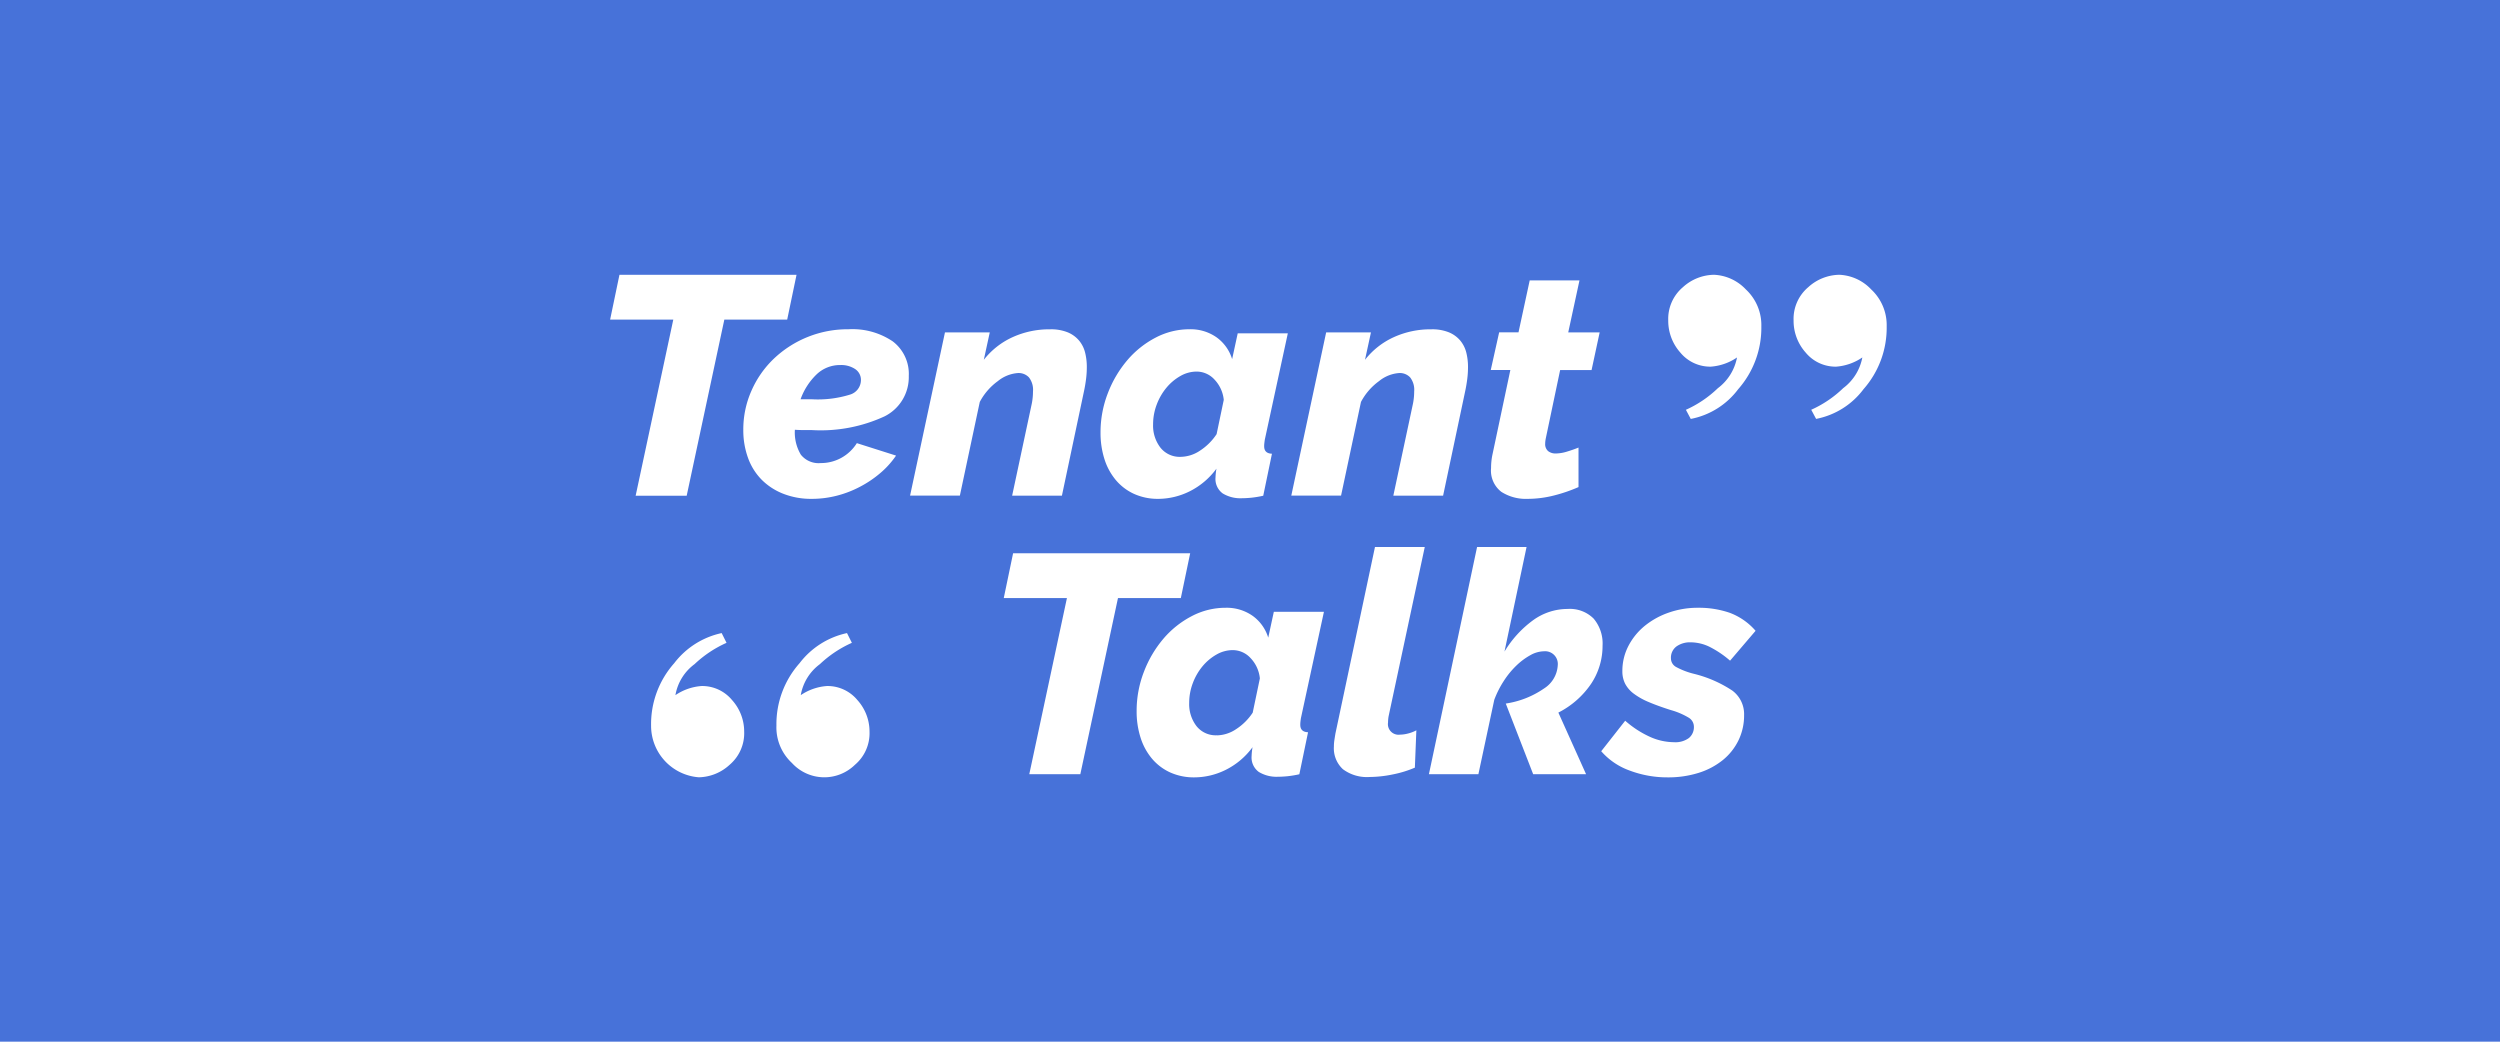 <svg xmlns="http://www.w3.org/2000/svg" width="168" height="70" viewBox="0 0 168 70">
  <g id="Group_2815" data-name="Group 2815" transform="translate(-357 -2939)">
    <path id="Path_8252" data-name="Path 8252" d="M0,0H168V70H0Z" transform="translate(357 2939)" fill="#4772d9"/>
    <g id="Group_2746" data-name="Group 2746" transform="translate(-4.215 2758.839)">
      <g id="Group_2745" data-name="Group 2745">
        <path id="Path_7989" data-name="Path 7989" d="M453.259,232.374a2.69,2.69,0,0,1-1.8-.522,1.908,1.908,0,0,1-.606-1.527,2.8,2.8,0,0,1,.031-.418c.021-.139.045-.293.073-.46l2.656-12.526h3.346l-2.426,11.355a2.094,2.094,0,0,0-.031.219c-.007.077-.011.15-.011.22a.712.712,0,0,0,.795.815,2.3,2.3,0,0,0,.533-.073,2.421,2.421,0,0,0,.575-.219l-.1,2.509a7.359,7.359,0,0,1-1.506.46A7.887,7.887,0,0,1,453.259,232.374Z" fill="#fff"/>
        <g id="Group_2744" data-name="Group 2744">
          <path id="Path_7990" data-name="Path 7990" d="M408.362,226.262a2.6,2.6,0,0,1,2.044.94,3.158,3.158,0,0,1,.818,2.127,2.784,2.784,0,0,1-.981,2.228,3.145,3.145,0,0,1-2.065.838,3.47,3.47,0,0,1-3.21-3.475,6.162,6.162,0,0,1,1.554-4.192,5.452,5.452,0,0,1,3.189-2.024l.327.655a7.657,7.657,0,0,0-2.147,1.431,3.284,3.284,0,0,0-1.288,2.085A3.579,3.579,0,0,1,408.362,226.262Zm8.423,0a2.6,2.6,0,0,1,2.044.94,3.158,3.158,0,0,1,.818,2.127,2.782,2.782,0,0,1-.982,2.228,2.941,2.941,0,0,1-4.231-.123,3.255,3.255,0,0,1-1.043-2.514,6.162,6.162,0,0,1,1.554-4.192,5.449,5.449,0,0,1,3.189-2.024l.327.655a7.657,7.657,0,0,0-2.147,1.431,3.284,3.284,0,0,0-1.288,2.085A3.579,3.579,0,0,1,416.785,226.262Z" fill="#fff"/>
          <path id="Path_7991" data-name="Path 7991" d="M476.183,204.8a2.6,2.6,0,0,1-2.044-.94,3.2,3.2,0,0,1-.818-2.167,2.787,2.787,0,0,1,.981-2.229,3.171,3.171,0,0,1,2.086-.838,3.129,3.129,0,0,1,2.146.982,3.277,3.277,0,0,1,1.043,2.494,6.238,6.238,0,0,1-1.554,4.211,5.21,5.21,0,0,1-3.189,2l-.327-.614a7.521,7.521,0,0,0,2.147-1.451,3.355,3.355,0,0,0,1.288-2.065A3.582,3.582,0,0,1,476.183,204.8Zm8.423,0a2.6,2.6,0,0,1-2.044-.94,3.2,3.2,0,0,1-.818-2.167,2.787,2.787,0,0,1,.981-2.229,3.171,3.171,0,0,1,2.086-.838,3.129,3.129,0,0,1,2.146.982A3.277,3.277,0,0,1,488,202.1a6.238,6.238,0,0,1-1.554,4.211,5.21,5.21,0,0,1-3.189,2l-.327-.614a7.5,7.5,0,0,0,2.146-1.451,3.346,3.346,0,0,0,1.288-2.065A3.576,3.576,0,0,1,484.606,204.8Z" fill="#fff"/>
          <path id="Path_7992" data-name="Path 7992" d="M406.46,201.639h-4.245l.627-3.012h11.9l-.628,3.012h-4.224l-2.53,11.835h-3.43Z" fill="#fff"/>
          <path id="Path_7993" data-name="Path 7993" d="M415.766,213.684a5.112,5.112,0,0,1-1.924-.346,4.192,4.192,0,0,1-1.454-.951,4.031,4.031,0,0,1-.909-1.464,5.44,5.44,0,0,1-.314-1.882,6.4,6.4,0,0,1,.544-2.614,6.682,6.682,0,0,1,1.5-2.154,7.208,7.208,0,0,1,5.019-1.986,4.842,4.842,0,0,1,2.98.815,2.741,2.741,0,0,1,1.077,2.322,2.946,2.946,0,0,1-1.631,2.718,10.22,10.22,0,0,1-4.893.92h-.555c-.188,0-.38-.007-.575-.021a2.9,2.9,0,0,0,.4,1.673,1.522,1.522,0,0,0,1.338.565,2.812,2.812,0,0,0,1.391-.356,2.85,2.85,0,0,0,1.035-.983l2.635.837a5.875,5.875,0,0,1-1.067,1.181,7.279,7.279,0,0,1-1.37.92,7.127,7.127,0,0,1-1.568.6A6.725,6.725,0,0,1,415.766,213.684Zm1.923-8.992a2.266,2.266,0,0,0-1.62.648,4.353,4.353,0,0,0-1.056,1.652h.753a7.286,7.286,0,0,0,2.572-.314,1.026,1.026,0,0,0,.732-.962.872.872,0,0,0-.387-.753A1.694,1.694,0,0,0,417.689,204.692Z" fill="#fff"/>
          <path id="Path_7994" data-name="Path 7994" d="M424.716,202.5h3.011l-.4,1.84a5.185,5.185,0,0,1,1.923-1.516,5.953,5.953,0,0,1,2.531-.533,2.979,2.979,0,0,1,1.2.209,1.994,1.994,0,0,1,.753.554,2.028,2.028,0,0,1,.4.8,3.935,3.935,0,0,1,.115.962,6.461,6.461,0,0,1-.052.826c-.035.272-.08.541-.136.8l-1.485,7.026h-3.345l1.317-6.169a4.226,4.226,0,0,0,.084-.836,1.356,1.356,0,0,0-.272-.941.952.952,0,0,0-.732-.293,2.407,2.407,0,0,0-1.359.544,4.079,4.079,0,0,0-1.213,1.4l-1.338,6.294h-3.346Z" fill="#fff"/>
          <path id="Path_7995" data-name="Path 7995" d="M439.061,213.684a3.86,3.86,0,0,1-1.642-.335,3.492,3.492,0,0,1-1.223-.931,4.11,4.11,0,0,1-.764-1.411,5.8,5.8,0,0,1-.261-1.778,7.256,7.256,0,0,1,.491-2.645,7.624,7.624,0,0,1,1.307-2.216,6.335,6.335,0,0,1,1.9-1.517,4.887,4.887,0,0,1,2.28-.564,3.026,3.026,0,0,1,1.819.543,2.81,2.81,0,0,1,1.046,1.464l.376-1.735h3.367l-1.548,7.151c-.014.1-.024.178-.031.241a1.8,1.8,0,0,0-.011.2c0,.32.175.488.523.5l-.585,2.823a6.911,6.911,0,0,1-.826.136q-.345.031-.6.032a2.291,2.291,0,0,1-1.3-.324,1.2,1.2,0,0,1-.481-1.077,3.806,3.806,0,0,1,.063-.586,5.007,5.007,0,0,1-1.809,1.527A4.777,4.777,0,0,1,439.061,213.684Zm1.505-2.824a2.39,2.39,0,0,0,1.276-.407,3.839,3.839,0,0,0,1.129-1.119l.481-2.3a2.307,2.307,0,0,0-.627-1.37,1.626,1.626,0,0,0-1.192-.533,2.193,2.193,0,0,0-1.1.3,3.389,3.389,0,0,0-.941.795,3.9,3.9,0,0,0-.648,1.129,3.718,3.718,0,0,0-.241,1.328,2.421,2.421,0,0,0,.492,1.558A1.651,1.651,0,0,0,440.566,210.86Z" fill="#fff"/>
          <path id="Path_7996" data-name="Path 7996" d="M450.332,202.5h3.011l-.4,1.84a5.185,5.185,0,0,1,1.923-1.516,5.953,5.953,0,0,1,2.531-.533,2.979,2.979,0,0,1,1.2.209,1.994,1.994,0,0,1,.753.554,2.042,2.042,0,0,1,.4.8,3.936,3.936,0,0,1,.115.962,6.461,6.461,0,0,1-.052.826c-.035.272-.08.541-.136.8l-1.485,7.026h-3.345l1.317-6.169a4.226,4.226,0,0,0,.084-.836,1.356,1.356,0,0,0-.272-.941.952.952,0,0,0-.732-.293,2.407,2.407,0,0,0-1.359.544,4.079,4.079,0,0,0-1.213,1.4l-1.338,6.294H447.99Z" fill="#fff"/>
          <path id="Path_7997" data-name="Path 7997" d="M463.861,213.684a3.048,3.048,0,0,1-1.756-.471,1.8,1.8,0,0,1-.69-1.6,4.424,4.424,0,0,1,.083-.857l1.213-5.73h-1.317l.564-2.53h1.3l.753-3.492h3.345L466.6,202.5h2.112l-.544,2.53h-2.112l-.962,4.58c-.014.07-.024.132-.031.188a1.353,1.353,0,0,0-.011.167.614.614,0,0,0,.2.513.8.8,0,0,0,.512.157,2.641,2.641,0,0,0,.753-.126c.279-.084.537-.174.774-.272v2.656a10.518,10.518,0,0,1-1.652.565A7.172,7.172,0,0,1,463.861,213.684Z" fill="#fff"/>
          <path id="Path_7998" data-name="Path 7998" d="M432.913,220.35h-4.245l.627-3.011h11.9l-.628,3.011h-4.224l-2.53,11.836h-3.43Z" fill="#fff"/>
          <path id="Path_7999" data-name="Path 7999" d="M441.487,232.4a3.86,3.86,0,0,1-1.642-.334,3.5,3.5,0,0,1-1.223-.931,4.1,4.1,0,0,1-.763-1.411,5.779,5.779,0,0,1-.262-1.778,7.255,7.255,0,0,1,.491-2.645,7.629,7.629,0,0,1,1.307-2.217,6.347,6.347,0,0,1,1.9-1.516,4.888,4.888,0,0,1,2.28-.565,3.026,3.026,0,0,1,1.819.544,2.81,2.81,0,0,1,1.046,1.464l.376-1.736h3.367l-1.548,7.152c-.014.1-.024.178-.031.241a1.787,1.787,0,0,0-.01.2q0,.482.522.5l-.585,2.823a6.916,6.916,0,0,1-.826.136q-.345.031-.6.031a2.291,2.291,0,0,1-1.3-.324,1.2,1.2,0,0,1-.481-1.077,3.8,3.8,0,0,1,.063-.585,4.994,4.994,0,0,1-1.809,1.526A4.764,4.764,0,0,1,441.487,232.4Zm1.505-2.823a2.386,2.386,0,0,0,1.276-.408,3.823,3.823,0,0,0,1.129-1.118l.481-2.3a2.3,2.3,0,0,0-.627-1.369,1.626,1.626,0,0,0-1.192-.533,2.193,2.193,0,0,0-1.1.3,3.4,3.4,0,0,0-.941.794,3.916,3.916,0,0,0-.648,1.13,3.713,3.713,0,0,0-.241,1.327,2.419,2.419,0,0,0,.492,1.558A1.649,1.649,0,0,0,442.992,229.572Z" fill="#fff"/>
          <path id="Path_8000" data-name="Path 8000" d="M460.474,216.921H463.8l-1.484,7.026a7.2,7.2,0,0,1,1.913-2.1,3.952,3.952,0,0,1,2.332-.764,2.255,2.255,0,0,1,1.746.648,2.593,2.593,0,0,1,.6,1.82,4.587,4.587,0,0,1-.763,2.551,5.872,5.872,0,0,1-2.207,1.945l1.862,4.14h-3.555l-1.841-4.747a6.108,6.108,0,0,0,2.573-1.014,1.972,1.972,0,0,0,.92-1.558.853.853,0,0,0-.92-.941,1.926,1.926,0,0,0-.921.262,4.454,4.454,0,0,0-.941.7,5.757,5.757,0,0,0-.846,1.035,6.523,6.523,0,0,0-.638,1.265l-1.067,5h-3.325Z" fill="#fff"/>
          <path id="Path_8001" data-name="Path 8001" d="M473.271,232.4a7.146,7.146,0,0,1-2.519-.449,4.6,4.6,0,0,1-1.935-1.307l1.611-2.05a6.679,6.679,0,0,0,1.63,1.067,4,4,0,0,0,1.652.376,1.526,1.526,0,0,0,1-.282.946.946,0,0,0,.335-.763.708.708,0,0,0-.345-.6,4.856,4.856,0,0,0-1.2-.513q-.857-.271-1.474-.533a4.652,4.652,0,0,1-1.014-.565,1.989,1.989,0,0,1-.585-.669,1.817,1.817,0,0,1-.189-.847,3.638,3.638,0,0,1,.408-1.7,4.283,4.283,0,0,1,1.1-1.349,5.291,5.291,0,0,1,1.61-.888,5.872,5.872,0,0,1,1.966-.325,6.366,6.366,0,0,1,2.122.335,4.274,4.274,0,0,1,1.746,1.213l-1.714,2.007a6.688,6.688,0,0,0-1.4-.941,2.951,2.951,0,0,0-1.255-.292,1.566,1.566,0,0,0-.941.272.94.94,0,0,0-.377.815.657.657,0,0,0,.356.575,4.977,4.977,0,0,0,1.171.45,8.23,8.23,0,0,1,2.593,1.129,1.967,1.967,0,0,1,.795,1.652,3.819,3.819,0,0,1-.377,1.694,3.9,3.9,0,0,1-1.056,1.328,4.923,4.923,0,0,1-1.621.857A6.8,6.8,0,0,1,473.271,232.4Z" fill="#fff"/>
        </g>
      </g>
    </g>
  </g>
</svg>
